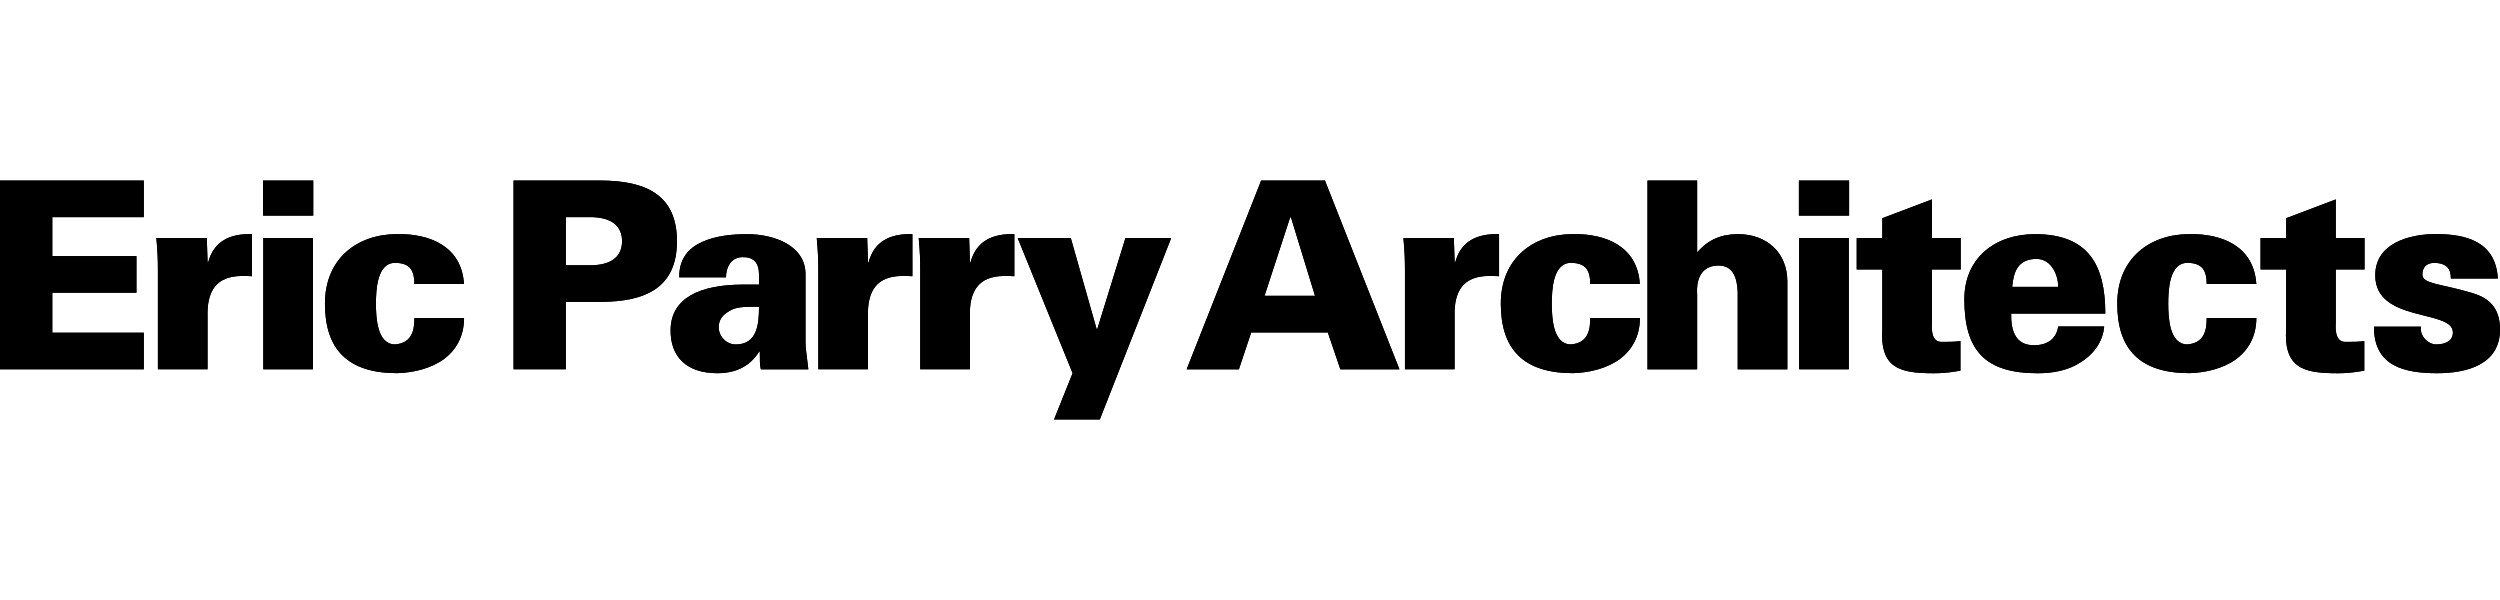 <?xml version="1.0" encoding="UTF-8"?>
<svg id="Layer_1" data-name="Layer 1" xmlns="http://www.w3.org/2000/svg" viewBox="0 0 500 120">
  <g>
    <polygon points="0 73.86 0 36.11 28.76 36.11 28.76 43.43 10.46 43.43 10.46 51.22 27.29 51.22 27.29 58.54 10.46 58.54 10.46 66.54 28.76 66.54 28.76 73.86 0 73.86" fill="#000" stroke-width="0"/>
    <path d="M41.51,52.52h.11c1.15-4.34,4.39-5.8,8.78-5.7v8.42c-.73-.05-1.41-.05-2.09-.05-5.17.05-6.95,3.14-6.8,8.15v10.51h-9.93v-19.5c0-2.35-.05-3.92-.31-6.75h10.09l.16,4.92Z" fill="#000" stroke-width="0"/>
    <path d="M52.66,47.61h9.93v26.25h-9.93v-26.25ZM52.61,36.11h10.04v7.01h-10.04v-7.01Z" fill="#000" stroke-width="0"/>
    <path d="M82.88,56.81c0-1.31-.21-2.35-.78-3.09-.58-.73-1.57-1.15-3.09-1.15-3.61,0-3.82,5.44-3.82,8.16s.21,8.15,3.82,8.15c3.45-.26,3.87-2.93,3.87-5.28h9.93c0,3.71-1.62,6.43-4.08,8.26-2.51,1.78-5.86,2.67-9.31,2.77-9.93,0-14.43-4.81-14.43-13.9s6.54-13.91,14.43-13.91c6.64-.11,12.91,2.51,13.38,9.98h-9.93Z" fill="#000" stroke-width="0"/>
    <path d="M118.55,53.05c4.13-.16,5.86-2.04,5.86-4.81s-1.72-4.65-5.86-4.81h-5.38v9.62h5.38ZM102.71,73.86v-37.75h17.36c9.26,0,15.32,2.98,15.32,12.13s-6.06,12.13-15.32,12.13h-6.9v13.49h-10.46Z" fill="#000" stroke-width="0"/>
    <path d="M147.15,68.89c4.29,0,4.65-4.03,4.65-7.53-2.09,0-4.08-.1-5.44.58-1.46.73-2.62,1.68-2.62,3.5s1.52,3.45,3.4,3.45M152.17,73.86c-.21-.84-.21-1.67-.21-3.56h-.11c-1.2,1.88-3.45,4.34-8.37,4.34-6.22,0-9.46-3.35-9.36-8.73.11-6.38,5.96-8.99,14.54-8.99h3.14c0-2.3.52-5.65-3.45-5.49-2.4.1-3.19,2.46-3.14,4.03h-9.36c-.05-3.71,1.88-5.86,4.55-7.06,2.72-1.25,6.11-1.57,9.04-1.57,5.33,0,11.76,2.25,11.66,8.16v13.49c0,1.1.21,2.25.57,5.39h-9.51Z" fill="#000" stroke-width="0"/>
    <path d="M173.59,52.52h.11c1.15-4.34,4.39-5.8,8.78-5.7v8.42c-.73-.05-1.41-.05-2.09-.05-5.17.05-6.95,3.14-6.8,8.15v10.51h-9.93v-19.5c0-2.35-.05-3.92-.31-6.75h10.09l.16,4.92Z" fill="#000" stroke-width="0"/>
    <path d="M193.98,52.52h.11c1.15-4.34,4.39-5.8,8.78-5.7v8.42c-.73-.05-1.41-.05-2.09-.05-5.17.05-6.95,3.14-6.8,8.15v10.51h-9.93v-19.5c0-2.35-.05-3.92-.31-6.75h10.09l.16,4.92Z" fill="#000" stroke-width="0"/>
    <polygon points="234.24 47.61 219.96 83.89 210.81 83.89 214.52 74.64 203.54 47.61 214.16 47.61 219.34 65.86 219.44 65.86 225.09 47.61 234.24 47.61" fill="#000" stroke-width="0"/>
    <path d="M263,59.16l-4.81-15.69h-.16l-5.12,15.69h10.09ZM237.33,73.86l14.9-37.75h12.76l14.9,37.75h-11.82l-2.51-7.37h-15.32l-2.46,7.37h-10.46Z" fill="#000" stroke-width="0"/>
    <path d="M290.92,52.52h.11c1.15-4.34,4.39-5.8,8.78-5.7v8.42c-.73-.05-1.41-.05-2.09-.05-5.17.05-6.95,3.14-6.8,8.15v10.51h-9.93v-19.5c0-2.35-.05-3.92-.31-6.75h10.09l.16,4.92Z" fill="#000" stroke-width="0"/>
    <path d="M318.05,56.81c0-1.31-.21-2.35-.78-3.09-.58-.73-1.57-1.15-3.09-1.15-3.61,0-3.82,5.44-3.82,8.16s.21,8.15,3.82,8.15c3.45-.26,3.87-2.93,3.87-5.28h9.93c0,3.71-1.62,6.43-4.08,8.26-2.51,1.78-5.86,2.67-9.31,2.77-9.93,0-14.43-4.81-14.43-13.9s6.54-13.91,14.43-13.91c6.64-.11,12.91,2.51,13.38,9.98h-9.93Z" fill="#000" stroke-width="0"/>
    <path d="M329.5,73.86v-37.75h9.93v14.38c2.25-2.61,4.86-3.66,8.21-3.66,5.65,0,9.83,3.66,9.83,9.46v17.57h-9.93v-15.42c-.11-2.56-.73-5.33-3.82-5.33-4.92,0-4.29,5.39-4.29,5.7v15.06h-9.93Z" fill="#000" stroke-width="0"/>
    <path d="M359.83,47.61h9.93v26.25h-9.93v-26.25ZM359.78,36.11h10.04v7.01h-10.04v-7.01Z" fill="#000" stroke-width="0"/>
    <path d="M376.46,47.61v-3.97l9.93-3.76v7.74h5.75v6.27h-5.75v10.41c0,.68-.42,4.08,1.88,4.08,1.31,0,2.67,0,3.82-.16v5.91c-2.25.42-3.87.52-5.33.52-6.74,0-10.82-.94-10.3-8.99v-11.77h-5.12v-6.27h5.12Z" fill="#000" stroke-width="0"/>
    <path d="M411.64,57.39c0-1.41-.42-2.82-1.2-3.92-.78-1.1-1.94-1.78-3.45-1.68-3.45.16-4.29,2.62-4.55,5.59h9.2ZM402.23,62.72c-.05,3.4.84,6.33,4.55,6.33,2.77,0,4.5-1.31,4.86-3.76h9.2c-.31,3.4-2.46,5.86-4.97,7.32-2.3,1.46-5.23,2.04-8.31,2.04-10.51,0-14.69-4.5-14.69-14.8,0-8.31,6.22-13.02,14.12-13.02,10.67,0,14.07,6.12,14.07,15.89h-18.82Z" fill="#000" stroke-width="0"/>
    <path d="M441.34,56.81c0-1.31-.21-2.35-.78-3.09-.58-.73-1.57-1.15-3.09-1.15-3.61,0-3.82,5.44-3.82,8.16s.21,8.15,3.82,8.15c3.45-.26,3.87-2.93,3.87-5.28h9.93c0,3.71-1.62,6.43-4.08,8.26-2.51,1.78-5.86,2.67-9.31,2.77-9.93,0-14.43-4.81-14.43-13.9s6.54-13.91,14.43-13.91c6.64-.11,12.91,2.51,13.38,9.98h-9.93Z" fill="#000" stroke-width="0"/>
    <path d="M457.23,47.61v-3.97l9.93-3.76v7.74h5.75v6.27h-5.75v10.41c0,.68-.42,4.08,1.88,4.08,1.31,0,2.67,0,3.82-.16v5.91c-2.25.42-3.87.52-5.33.52-6.75,0-10.83-.94-10.3-8.99v-11.77h-5.12v-6.27h5.12Z" fill="#000" stroke-width="0"/>
    <path d="M490.17,55.71c0-.89-.16-1.67-.63-2.19-.52-.58-1.36-.94-2.72-.94-1.46,0-2.35.84-2.35,2.35,0,1.93,4.03,1.83,10.25,3.76,3.14.99,5.28,2.93,5.28,7.22,0,6.95-6.54,8.73-12.55,8.73-6.43,0-12.71-1.31-12.65-9.31h9.41c-.16.78.1,1.67.68,2.35.58.68,1.41,1.2,2.35,1.2,1.93,0,3.34-.73,3.34-2.41,0-4.65-15.53-1.88-15.53-11.4,0-6.48,6.9-8.26,12.13-8.26,6.22,0,11.97,1.62,12.39,8.89h-9.41Z" fill="#000" stroke-width="0"/>
  </g>
  <polygon points="0 73.86 0 36.11 28.76 36.11 28.76 43.43 10.46 43.43 10.46 51.22 27.29 51.22 27.29 58.54 10.46 58.54 10.46 66.54 28.76 66.54 28.76 73.86 0 73.86" fill="#000" stroke-width="0"/>
  <path d="M41.51,52.52h.11c1.15-4.34,4.39-5.8,8.78-5.7v8.42c-.73-.05-1.41-.05-2.09-.05-5.17.05-6.95,3.14-6.8,8.15v10.51h-9.93v-19.5c0-2.35-.05-3.92-.31-6.75h10.09l.16,4.92Z" fill="#000" stroke-width="0"/>
  <path d="M52.66,47.61h9.93v26.25h-9.93v-26.25ZM52.61,36.11h10.04v7.01h-10.04v-7.01Z" fill="#000" stroke-width="0"/>
  <g>
    <path d="M82.88,56.81c0-1.31-.21-2.35-.78-3.09-.58-.73-1.57-1.15-3.09-1.15-3.61,0-3.82,5.44-3.82,8.16s.21,8.15,3.82,8.15c3.45-.26,3.87-2.93,3.87-5.28h9.93c0,3.71-1.62,6.43-4.08,8.26-2.51,1.78-5.86,2.67-9.31,2.77-9.93,0-14.43-4.81-14.43-13.9s6.54-13.91,14.43-13.91c6.64-.11,12.91,2.51,13.38,9.98h-9.93Z" fill="#000" stroke-width="0"/>
    <path d="M118.55,53.05c4.13-.16,5.86-2.04,5.86-4.81s-1.72-4.65-5.86-4.81h-5.38v9.62h5.38ZM102.71,73.86v-37.75h17.36c9.26,0,15.32,2.98,15.32,12.13s-6.06,12.13-15.32,12.13h-6.9v13.49h-10.46Z" fill="#000" stroke-width="0"/>
    <path d="M147.15,68.89c4.29,0,4.65-4.03,4.65-7.53-2.09,0-4.08-.1-5.44.58-1.46.73-2.62,1.68-2.62,3.5s1.52,3.45,3.4,3.45M152.17,73.86c-.21-.84-.21-1.67-.21-3.56h-.11c-1.2,1.88-3.45,4.34-8.37,4.34-6.22,0-9.46-3.35-9.36-8.73.11-6.38,5.96-8.99,14.54-8.99h3.14c0-2.3.52-5.65-3.45-5.49-2.4.1-3.19,2.46-3.14,4.03h-9.36c-.05-3.71,1.88-5.86,4.55-7.06,2.72-1.25,6.11-1.57,9.04-1.57,5.33,0,11.76,2.25,11.66,8.16v13.49c0,1.1.21,2.25.57,5.39h-9.51Z" fill="#000" stroke-width="0"/>
    <path d="M173.59,52.52h.11c1.15-4.34,4.39-5.8,8.78-5.7v8.42c-.73-.05-1.41-.05-2.09-.05-5.17.05-6.95,3.14-6.8,8.15v10.51h-9.93v-19.5c0-2.35-.05-3.92-.31-6.75h10.09l.16,4.92Z" fill="#000" stroke-width="0"/>
    <path d="M193.98,52.52h.11c1.15-4.34,4.39-5.8,8.78-5.7v8.42c-.73-.05-1.41-.05-2.09-.05-5.17.05-6.95,3.14-6.8,8.15v10.51h-9.93v-19.5c0-2.35-.05-3.92-.31-6.75h10.09l.16,4.92Z" fill="#000" stroke-width="0"/>
  </g>
  <polygon points="234.24 47.61 219.96 83.89 210.81 83.89 214.52 74.64 203.54 47.61 214.16 47.61 219.34 65.86 219.44 65.86 225.09 47.61 234.24 47.61" fill="#000" stroke-width="0"/>
  <path d="M263,59.16l-4.81-15.69h-.16l-5.12,15.69h10.09ZM237.33,73.86l14.9-37.75h12.76l14.9,37.75h-11.82l-2.51-7.37h-15.32l-2.46,7.37h-10.46Z" fill="#000" stroke-width="0"/>
  <g>
    <path d="M290.92,52.52h.11c1.15-4.34,4.39-5.8,8.78-5.7v8.42c-.73-.05-1.41-.05-2.09-.05-5.17.05-6.95,3.14-6.8,8.15v10.51h-9.93v-19.5c0-2.35-.05-3.92-.31-6.75h10.09l.16,4.92Z" fill="#000" stroke-width="0"/>
    <path d="M318.05,56.81c0-1.31-.21-2.35-.78-3.09-.58-.73-1.57-1.15-3.09-1.15-3.61,0-3.82,5.44-3.82,8.16s.21,8.15,3.82,8.15c3.45-.26,3.87-2.93,3.87-5.28h9.93c0,3.71-1.62,6.43-4.08,8.26-2.51,1.78-5.86,2.67-9.31,2.77-9.93,0-14.43-4.81-14.43-13.9s6.54-13.91,14.43-13.91c6.64-.11,12.91,2.51,13.38,9.98h-9.93Z" fill="#000" stroke-width="0"/>
    <path d="M329.5,73.86v-37.75h9.93v14.38c2.25-2.61,4.86-3.66,8.21-3.66,5.65,0,9.83,3.66,9.83,9.46v17.57h-9.93v-15.42c-.11-2.56-.73-5.33-3.82-5.33-4.92,0-4.29,5.39-4.29,5.7v15.06h-9.93Z" fill="#000" stroke-width="0"/>
  </g>
  <path d="M359.83,47.61h9.93v26.25h-9.93v-26.25ZM359.78,36.11h10.04v7.01h-10.04v-7.01Z" fill="#000" stroke-width="0"/>
  <g>
    <path d="M376.46,47.61v-3.97l9.93-3.76v7.74h5.75v6.27h-5.75v10.41c0,.68-.42,4.08,1.88,4.08,1.31,0,2.67,0,3.82-.16v5.91c-2.25.42-3.87.52-5.33.52-6.74,0-10.82-.94-10.3-8.99v-11.77h-5.12v-6.27h5.12Z" fill="#000" stroke-width="0"/>
    <path d="M411.64,57.39c0-1.41-.42-2.82-1.2-3.92-.78-1.1-1.94-1.78-3.45-1.68-3.45.16-4.29,2.62-4.55,5.59h9.2ZM402.23,62.72c-.05,3.4.84,6.33,4.55,6.33,2.77,0,4.5-1.31,4.86-3.76h9.2c-.31,3.4-2.46,5.86-4.97,7.32-2.3,1.46-5.23,2.04-8.31,2.04-10.51,0-14.69-4.5-14.69-14.8,0-8.31,6.22-13.02,14.12-13.02,10.67,0,14.07,6.12,14.07,15.89h-18.82Z" fill="#000" stroke-width="0"/>
    <path d="M441.34,56.81c0-1.31-.21-2.35-.78-3.09-.58-.73-1.57-1.15-3.09-1.15-3.61,0-3.82,5.44-3.82,8.16s.21,8.15,3.82,8.15c3.45-.26,3.87-2.93,3.87-5.28h9.93c0,3.71-1.62,6.43-4.08,8.26-2.51,1.78-5.86,2.67-9.31,2.77-9.93,0-14.43-4.81-14.43-13.9s6.54-13.91,14.43-13.91c6.64-.11,12.91,2.51,13.38,9.98h-9.93Z" fill="#000" stroke-width="0"/>
    <path d="M457.23,47.61v-3.97l9.93-3.76v7.74h5.75v6.27h-5.75v10.41c0,.68-.42,4.08,1.88,4.08,1.31,0,2.67,0,3.82-.16v5.91c-2.25.42-3.87.52-5.33.52-6.75,0-10.83-.94-10.3-8.99v-11.77h-5.12v-6.27h5.12Z" fill="#000" stroke-width="0"/>
    <path d="M490.17,55.71c0-.89-.16-1.67-.63-2.19-.52-.58-1.36-.94-2.72-.94-1.46,0-2.35.84-2.35,2.35,0,1.93,4.03,1.83,10.25,3.76,3.14.99,5.28,2.93,5.28,7.22,0,6.95-6.54,8.73-12.55,8.73-6.43,0-12.71-1.31-12.65-9.31h9.41c-.16.78.1,1.67.68,2.35.58.68,1.41,1.2,2.35,1.2,1.93,0,3.34-.73,3.34-2.41,0-4.65-15.53-1.88-15.53-11.4,0-6.48,6.9-8.26,12.13-8.26,6.22,0,11.97,1.62,12.39,8.89h-9.41Z" fill="#000" stroke-width="0"/>
  </g>
</svg>